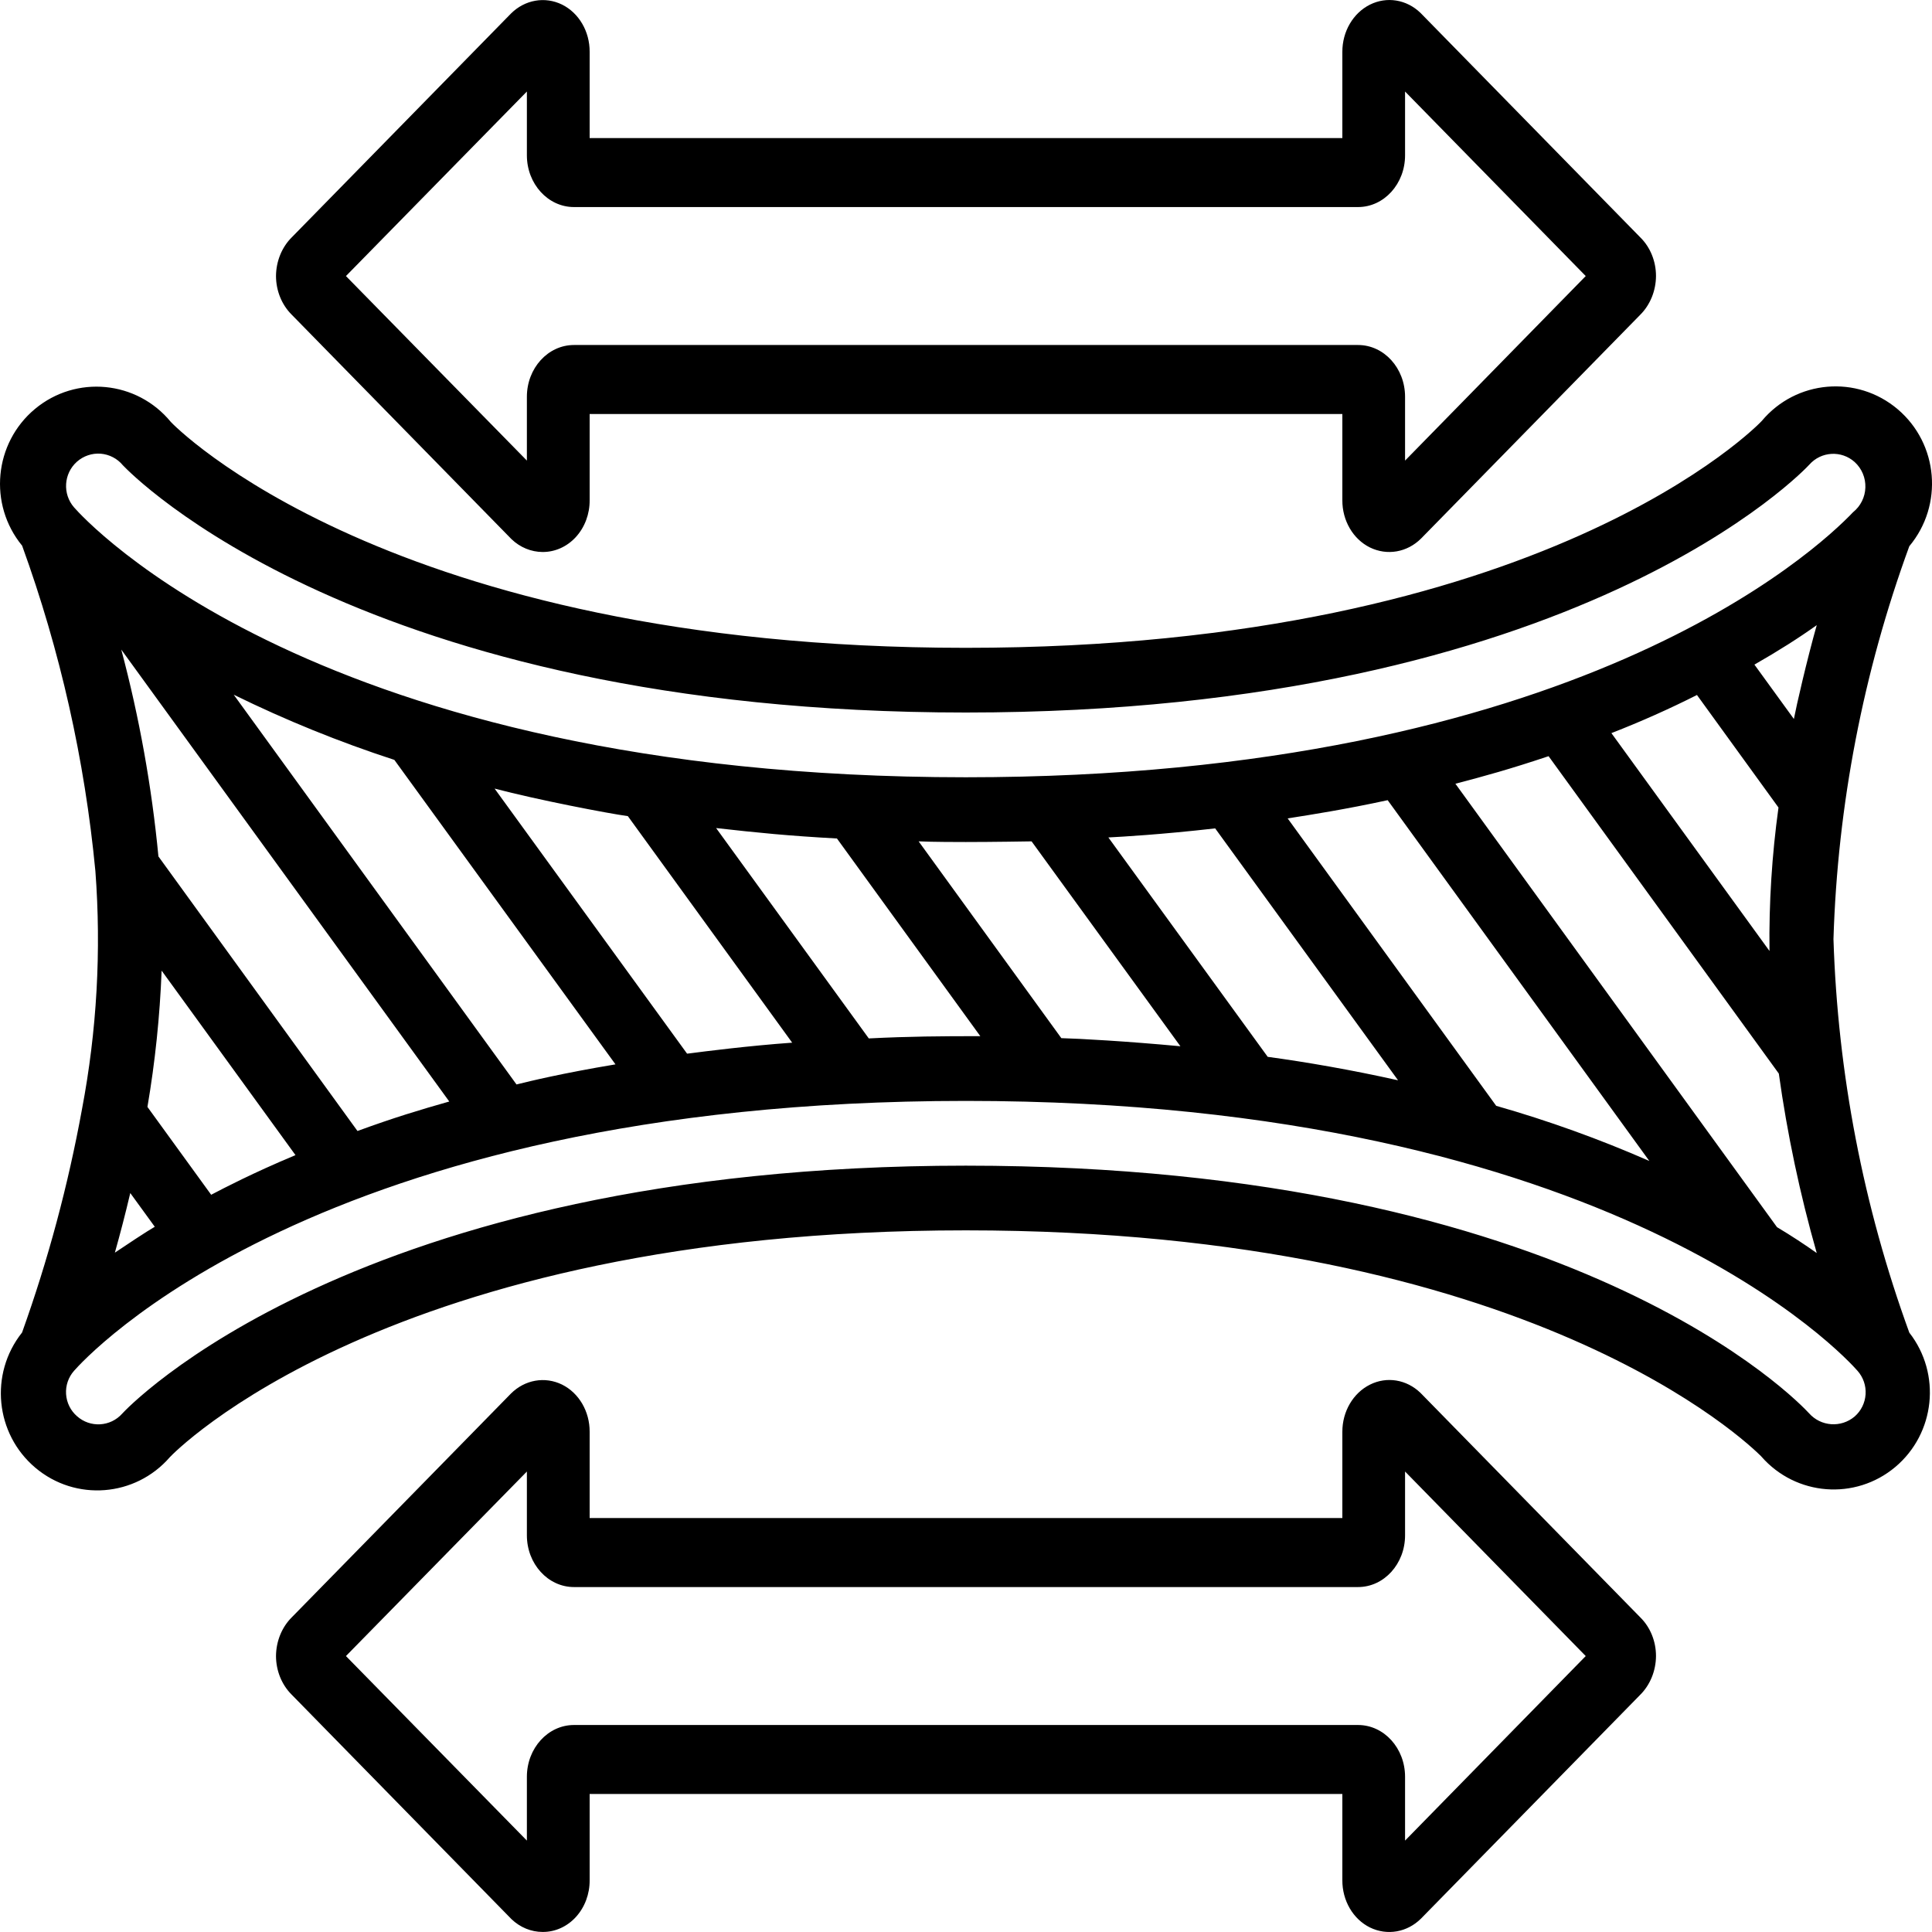 <?xml version="1.0" encoding="UTF-8"?> <svg xmlns="http://www.w3.org/2000/svg" width="35" height="35" viewBox="0 0 35 35" fill="none"><g id="Icon"><path id="Shape" fill-rule="evenodd" clip-rule="evenodd" d="M3.076 26.399C3.111 26.358 7.012 22.289 17.496 22.289C27.753 22.289 31.703 26.183 31.903 26.38L31.91 26.388C32.534 27.101 33.609 27.185 34.334 26.577C35.059 25.968 35.172 24.889 34.589 24.142C33.756 21.855 33.292 19.448 33.215 17.012C33.29 14.581 33.754 12.178 34.589 9.895C35.211 9.151 35.117 8.041 34.379 7.414C33.641 6.788 32.538 6.882 31.916 7.626C31.881 7.667 27.981 11.736 17.496 11.736C7.023 11.736 3.117 7.672 3.094 7.643C2.479 6.894 1.378 6.789 0.634 7.408C-0.11 8.028 -0.214 9.137 0.401 9.886C1.09 11.786 1.536 13.767 1.728 15.781C1.837 17.224 1.755 18.675 1.485 20.096C1.234 21.471 0.872 22.822 0.401 24.136L0.398 24.142C-0.195 24.889 -0.087 25.976 0.641 26.59C1.369 27.204 2.451 27.119 3.076 26.399ZM2.36 21.613L2.804 22.224C2.676 22.296 2.246 22.581 2.081 22.693C2.177 22.352 2.271 21.992 2.36 21.613ZM2.671 20.053L3.826 21.645V21.644C3.834 21.64 3.851 21.631 3.876 21.618C4.043 21.531 4.574 21.252 5.353 20.926L2.928 17.584C2.896 18.412 2.81 19.237 2.671 20.053ZM6.476 20.489L2.87 15.515C2.749 14.249 2.524 12.996 2.197 11.768L8.139 19.955C7.61 20.105 7.134 20.248 6.476 20.489ZM4.234 12.585L9.357 19.646C9.364 19.644 9.381 19.64 9.406 19.634L9.406 19.634C9.581 19.591 10.172 19.445 11.15 19.282L7.144 13.766C6.148 13.442 5.175 13.047 4.234 12.585ZM12.447 19.088L8.96 14.286C9.736 14.49 11.009 14.735 11.374 14.785L14.351 18.889C13.559 18.945 12.737 19.051 12.507 19.081C12.475 19.085 12.454 19.087 12.447 19.088ZM12.973 15.001L15.739 18.812C16.473 18.775 17.045 18.771 17.759 18.771L15.162 15.19C14.295 15.143 13.718 15.085 12.973 15.001ZM19.227 18.807L16.642 15.242L16.65 15.242H16.65C16.691 15.244 16.888 15.254 17.496 15.254C17.973 15.254 18.63 15.243 18.688 15.242L21.384 18.954C20.412 18.863 19.545 18.815 19.227 18.807ZM20.079 15.171L22.966 19.146H22.969C23.667 19.241 24.482 19.382 25.32 19.569H25.326L22.014 15.007C21.026 15.12 20.293 15.16 20.116 15.169L20.116 15.169L20.116 15.169H20.116H20.116L20.079 15.171ZM27.105 20.033L23.327 14.826C23.343 14.823 23.377 14.818 23.428 14.81C23.69 14.769 24.383 14.661 25.139 14.496L29.879 21.032C28.978 20.637 28.051 20.303 27.105 20.033ZM26.366 14.198L32.192 22.231C32.458 22.39 32.697 22.548 32.912 22.7C32.608 21.634 32.378 20.547 32.225 19.449L28.054 13.699C27.355 13.933 26.895 14.06 26.366 14.198ZM32.498 13.025L31.783 12.04C32.214 11.794 32.592 11.554 32.912 11.325C32.733 11.959 32.543 12.787 32.498 13.025ZM32.219 14.629L30.741 12.589V12.591C30.246 12.841 29.726 13.073 29.192 13.281L32.056 17.228C32.045 16.359 32.1 15.49 32.219 14.629ZM1.394 8.364C1.512 8.26 1.667 8.207 1.824 8.219C1.98 8.232 2.126 8.307 2.226 8.429L2.229 8.432C2.357 8.565 6.531 12.908 17.496 12.908C28.604 12.908 32.737 8.464 32.778 8.417C32.992 8.176 33.359 8.155 33.599 8.37C33.728 8.488 33.799 8.656 33.793 8.831C33.788 9.006 33.706 9.17 33.57 9.279C32.923 9.959 28.54 14.081 17.496 14.081C5.719 14.081 1.516 9.39 1.341 9.191C1.13 8.948 1.153 8.578 1.394 8.364ZM1.197 25.255C1.207 25.41 1.278 25.554 1.394 25.655C1.634 25.87 2.001 25.849 2.215 25.608C2.255 25.561 6.389 21.117 17.496 21.117C28.552 21.117 32.603 25.42 32.772 25.602C32.986 25.844 33.353 25.87 33.599 25.661C33.716 25.559 33.787 25.414 33.797 25.258C33.807 25.103 33.754 24.95 33.651 24.834C33.477 24.635 29.273 19.944 17.496 19.944C5.719 19.944 1.516 24.635 1.341 24.834C1.239 24.949 1.187 25.101 1.197 25.255Z" fill="black"></path><path id="Shape_2" fill-rule="evenodd" clip-rule="evenodd" d="M25.744 9.756C25.492 10.007 25.129 10.07 24.818 9.918C24.512 9.767 24.316 9.431 24.318 9.062V7.5H10.682V9.062C10.684 9.311 10.594 9.551 10.434 9.727C10.274 9.903 10.056 10.001 9.83 10C9.623 9.999 9.423 9.917 9.267 9.768L5.278 5.694C5.102 5.516 5.001 5.265 5 5.001C5.002 4.731 5.107 4.475 5.29 4.295L9.256 0.246C9.508 -0.005 9.871 -0.069 10.182 0.083C10.488 0.235 10.684 0.57 10.682 0.939V2.501H24.318V0.939C24.317 0.571 24.513 0.236 24.818 0.084C25.123 -0.068 25.481 -0.01 25.733 0.233L29.716 4.301C29.897 4.479 30 4.734 30 5.001C29.998 5.27 29.893 5.527 29.71 5.707L25.744 9.756ZM9.545 7.188C9.545 6.67 9.927 6.25 10.398 6.25H24.602C25.073 6.25 25.454 6.67 25.454 7.188V8.344L28.727 5.001L25.454 1.658V2.814C25.454 3.331 25.073 3.751 24.602 3.751H10.398C9.927 3.751 9.545 3.331 9.545 2.814V1.658L6.267 5.001L9.545 8.344V7.188Z" fill="black"></path><path id="Shape_3" fill-rule="evenodd" clip-rule="evenodd" d="M9.256 25.246C9.508 24.995 9.871 24.931 10.182 25.083C10.488 25.235 10.684 25.57 10.682 25.939V27.501H24.318V25.939C24.317 25.571 24.513 25.236 24.818 25.084C25.123 24.931 25.481 24.99 25.733 25.233L29.716 29.301C29.897 29.479 30 29.734 30 30.001C29.998 30.27 29.893 30.527 29.71 30.707L25.744 34.756C25.492 35.007 25.129 35.07 24.818 34.918C24.512 34.767 24.316 34.431 24.318 34.062V32.5H10.682V34.062C10.684 34.311 10.594 34.551 10.434 34.727C10.274 34.903 10.056 35.001 9.83 34.999C9.623 34.999 9.423 34.917 9.267 34.768L5.278 30.694C5.102 30.516 5.001 30.265 5 30.001C5.002 29.731 5.107 29.475 5.29 29.295L9.256 25.246ZM25.454 27.814C25.454 28.331 25.073 28.751 24.602 28.751H10.398C9.927 28.751 9.545 28.331 9.545 27.814V26.658L6.267 30.001L9.545 33.344V32.188C9.545 31.67 9.927 31.25 10.398 31.25H24.602C25.073 31.25 25.454 31.67 25.454 32.188V33.344L28.727 30.001L25.454 26.658V27.814Z" fill="black"></path></g></svg> 